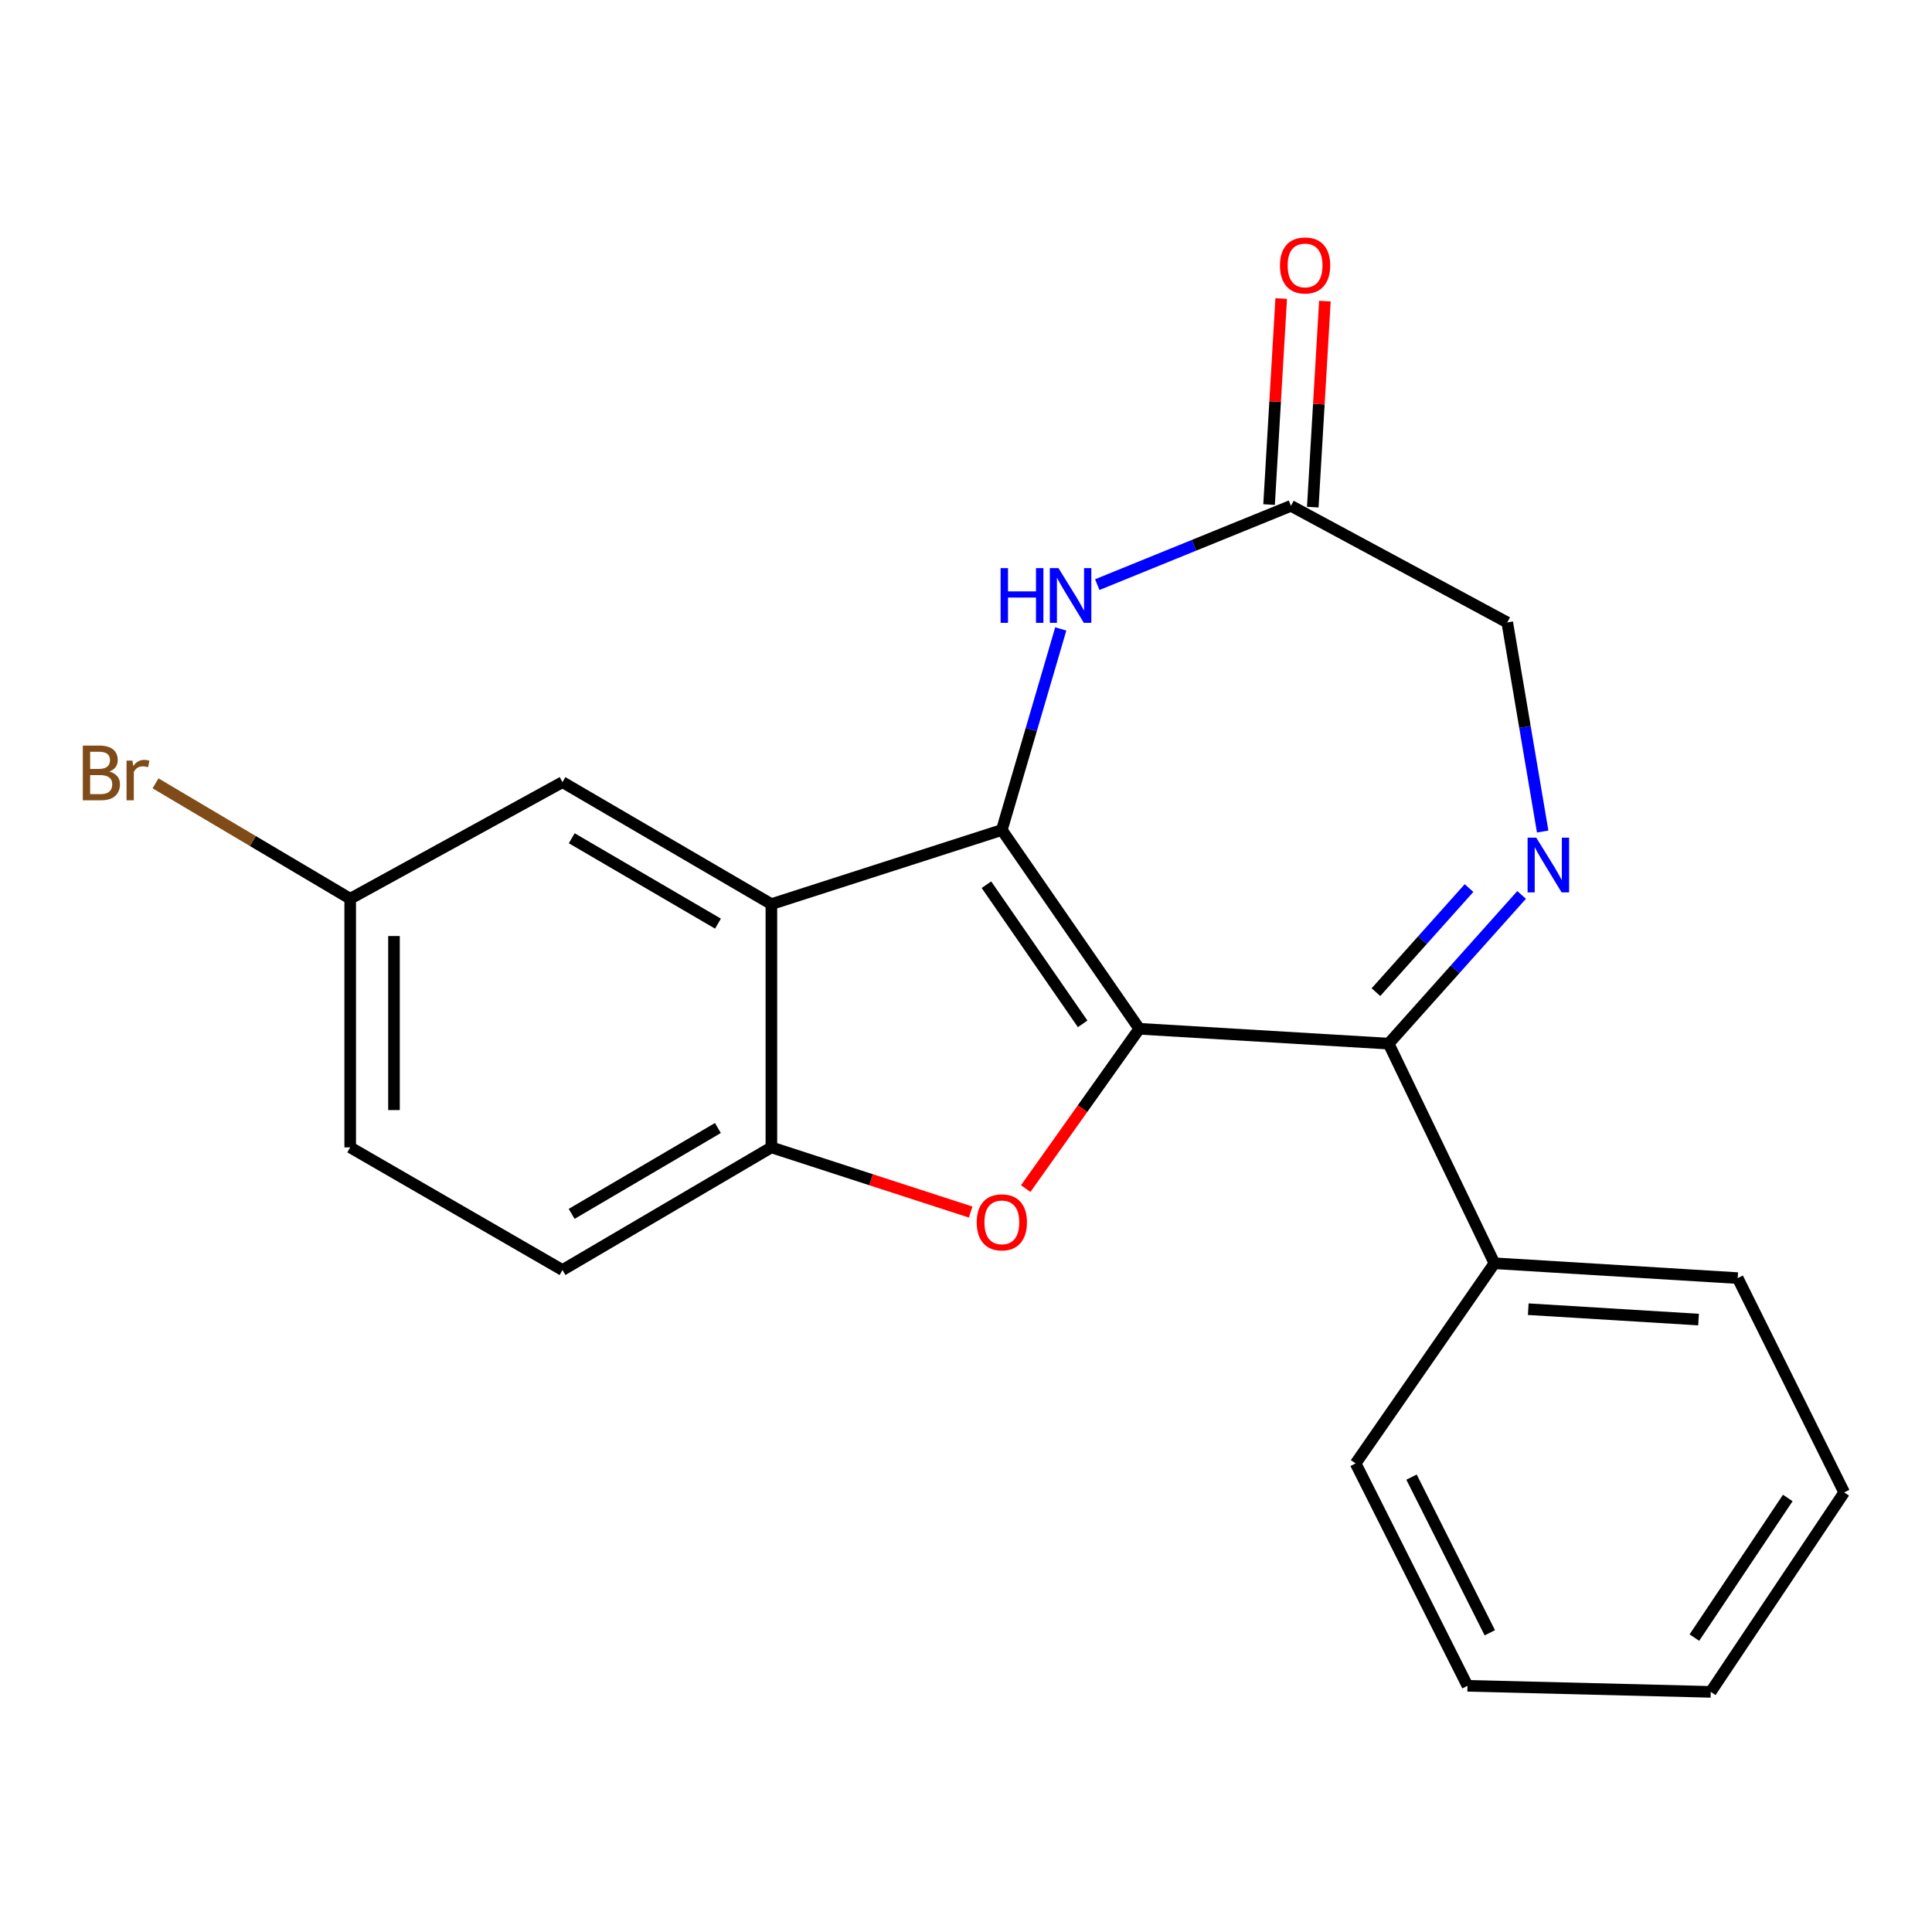 <?xml version='1.0' encoding='iso-8859-1'?>
<svg version='1.1' baseProfile='full'
              xmlns='http://www.w3.org/2000/svg'
                      xmlns:rdkit='http://www.rdkit.org/xml'
                      xmlns:xlink='http://www.w3.org/1999/xlink'
                  xml:space='preserve'
width='1000px' height='1000px' viewBox='0 0 1000 1000'>
<!-- END OF HEADER -->
<rect style='opacity:1.0;fill:#FFFFFF;stroke:none' width='1000' height='1000' x='0' y='0'> </rect>
<path class='bond-0' d='M 589.69,532.493 L 518.549,429.603' style='fill:none;fill-rule:evenodd;stroke:#000000;stroke-width:6px;stroke-linecap:butt;stroke-linejoin:miter;stroke-opacity:1' />
<path class='bond-0' d='M 560.38,529.946 L 510.582,457.923' style='fill:none;fill-rule:evenodd;stroke:#000000;stroke-width:6px;stroke-linecap:butt;stroke-linejoin:miter;stroke-opacity:1' />
<path class='bond-1' d='M 589.69,532.493 L 560.299,573.852' style='fill:none;fill-rule:evenodd;stroke:#000000;stroke-width:6px;stroke-linecap:butt;stroke-linejoin:miter;stroke-opacity:1' />
<path class='bond-1' d='M 560.299,573.852 L 530.908,615.21' style='fill:none;fill-rule:evenodd;stroke:#FF0000;stroke-width:6px;stroke-linecap:butt;stroke-linejoin:miter;stroke-opacity:1' />
<path class='bond-3' d='M 589.69,532.493 L 718.753,540.185' style='fill:none;fill-rule:evenodd;stroke:#000000;stroke-width:6px;stroke-linecap:butt;stroke-linejoin:miter;stroke-opacity:1' />
<path class='bond-2' d='M 518.549,429.603 L 399.268,467.974' style='fill:none;fill-rule:evenodd;stroke:#000000;stroke-width:6px;stroke-linecap:butt;stroke-linejoin:miter;stroke-opacity:1' />
<path class='bond-5' d='M 518.549,429.603 L 533.799,377.572' style='fill:none;fill-rule:evenodd;stroke:#000000;stroke-width:6px;stroke-linecap:butt;stroke-linejoin:miter;stroke-opacity:1' />
<path class='bond-5' d='M 533.799,377.572 L 549.049,325.541' style='fill:none;fill-rule:evenodd;stroke:#0000FF;stroke-width:6px;stroke-linecap:butt;stroke-linejoin:miter;stroke-opacity:1' />
<path class='bond-6' d='M 502.414,627.363 L 450.841,610.62' style='fill:none;fill-rule:evenodd;stroke:#FF0000;stroke-width:6px;stroke-linecap:butt;stroke-linejoin:miter;stroke-opacity:1' />
<path class='bond-6' d='M 450.841,610.62 L 399.268,593.877' style='fill:none;fill-rule:evenodd;stroke:#000000;stroke-width:6px;stroke-linecap:butt;stroke-linejoin:miter;stroke-opacity:1' />
<path class='bond-8' d='M 399.268,467.974 L 291.141,404.84' style='fill:none;fill-rule:evenodd;stroke:#000000;stroke-width:6px;stroke-linecap:butt;stroke-linejoin:miter;stroke-opacity:1' />
<path class='bond-8' d='M 371.623,478.073 L 295.934,433.879' style='fill:none;fill-rule:evenodd;stroke:#000000;stroke-width:6px;stroke-linecap:butt;stroke-linejoin:miter;stroke-opacity:1' />
<path class='bond-21' d='M 399.268,467.974 L 399.268,593.877' style='fill:none;fill-rule:evenodd;stroke:#000000;stroke-width:6px;stroke-linecap:butt;stroke-linejoin:miter;stroke-opacity:1' />
<path class='bond-4' d='M 718.753,540.185 L 753.169,501.702' style='fill:none;fill-rule:evenodd;stroke:#000000;stroke-width:6px;stroke-linecap:butt;stroke-linejoin:miter;stroke-opacity:1' />
<path class='bond-4' d='M 753.169,501.702 L 787.585,463.219' style='fill:none;fill-rule:evenodd;stroke:#0000FF;stroke-width:6px;stroke-linecap:butt;stroke-linejoin:miter;stroke-opacity:1' />
<path class='bond-4' d='M 712.187,513.534 L 736.278,486.596' style='fill:none;fill-rule:evenodd;stroke:#000000;stroke-width:6px;stroke-linecap:butt;stroke-linejoin:miter;stroke-opacity:1' />
<path class='bond-4' d='M 736.278,486.596 L 760.369,459.658' style='fill:none;fill-rule:evenodd;stroke:#0000FF;stroke-width:6px;stroke-linecap:butt;stroke-linejoin:miter;stroke-opacity:1' />
<path class='bond-10' d='M 718.753,540.185 L 773.515,653.864' style='fill:none;fill-rule:evenodd;stroke:#000000;stroke-width:6px;stroke-linecap:butt;stroke-linejoin:miter;stroke-opacity:1' />
<path class='bond-9' d='M 798.487,430.399 L 789.318,376.283' style='fill:none;fill-rule:evenodd;stroke:#0000FF;stroke-width:6px;stroke-linecap:butt;stroke-linejoin:miter;stroke-opacity:1' />
<path class='bond-9' d='M 789.318,376.283 L 780.15,322.168' style='fill:none;fill-rule:evenodd;stroke:#000000;stroke-width:6px;stroke-linecap:butt;stroke-linejoin:miter;stroke-opacity:1' />
<path class='bond-7' d='M 567.944,302.599 L 618.063,282.214' style='fill:none;fill-rule:evenodd;stroke:#0000FF;stroke-width:6px;stroke-linecap:butt;stroke-linejoin:miter;stroke-opacity:1' />
<path class='bond-7' d='M 618.063,282.214 L 668.183,261.828' style='fill:none;fill-rule:evenodd;stroke:#000000;stroke-width:6px;stroke-linecap:butt;stroke-linejoin:miter;stroke-opacity:1' />
<path class='bond-11' d='M 399.268,593.877 L 291.141,657.363' style='fill:none;fill-rule:evenodd;stroke:#000000;stroke-width:6px;stroke-linecap:butt;stroke-linejoin:miter;stroke-opacity:1' />
<path class='bond-11' d='M 371.576,583.859 L 295.887,628.299' style='fill:none;fill-rule:evenodd;stroke:#000000;stroke-width:6px;stroke-linecap:butt;stroke-linejoin:miter;stroke-opacity:1' />
<path class='bond-12' d='M 679.493,262.494 L 682.631,209.174' style='fill:none;fill-rule:evenodd;stroke:#000000;stroke-width:6px;stroke-linecap:butt;stroke-linejoin:miter;stroke-opacity:1' />
<path class='bond-12' d='M 682.631,209.174 L 685.768,155.854' style='fill:none;fill-rule:evenodd;stroke:#FF0000;stroke-width:6px;stroke-linecap:butt;stroke-linejoin:miter;stroke-opacity:1' />
<path class='bond-12' d='M 656.872,261.163 L 660.01,207.843' style='fill:none;fill-rule:evenodd;stroke:#000000;stroke-width:6px;stroke-linecap:butt;stroke-linejoin:miter;stroke-opacity:1' />
<path class='bond-12' d='M 660.01,207.843 L 663.147,154.523' style='fill:none;fill-rule:evenodd;stroke:#FF0000;stroke-width:6px;stroke-linecap:butt;stroke-linejoin:miter;stroke-opacity:1' />
<path class='bond-22' d='M 668.183,261.828 L 780.15,322.168' style='fill:none;fill-rule:evenodd;stroke:#000000;stroke-width:6px;stroke-linecap:butt;stroke-linejoin:miter;stroke-opacity:1' />
<path class='bond-13' d='M 291.141,404.84 L 181.264,465.179' style='fill:none;fill-rule:evenodd;stroke:#000000;stroke-width:6px;stroke-linecap:butt;stroke-linejoin:miter;stroke-opacity:1' />
<path class='bond-16' d='M 773.515,653.864 L 899.431,661.543' style='fill:none;fill-rule:evenodd;stroke:#000000;stroke-width:6px;stroke-linecap:butt;stroke-linejoin:miter;stroke-opacity:1' />
<path class='bond-16' d='M 791.023,677.634 L 879.164,683.009' style='fill:none;fill-rule:evenodd;stroke:#000000;stroke-width:6px;stroke-linecap:butt;stroke-linejoin:miter;stroke-opacity:1' />
<path class='bond-17' d='M 773.515,653.864 L 701.669,757.471' style='fill:none;fill-rule:evenodd;stroke:#000000;stroke-width:6px;stroke-linecap:butt;stroke-linejoin:miter;stroke-opacity:1' />
<path class='bond-14' d='M 291.141,657.363 L 181.264,593.877' style='fill:none;fill-rule:evenodd;stroke:#000000;stroke-width:6px;stroke-linecap:butt;stroke-linejoin:miter;stroke-opacity:1' />
<path class='bond-15' d='M 181.264,465.179 L 130.878,435.318' style='fill:none;fill-rule:evenodd;stroke:#000000;stroke-width:6px;stroke-linecap:butt;stroke-linejoin:miter;stroke-opacity:1' />
<path class='bond-15' d='M 130.878,435.318 L 80.492,405.457' style='fill:none;fill-rule:evenodd;stroke:#7F4C19;stroke-width:6px;stroke-linecap:butt;stroke-linejoin:miter;stroke-opacity:1' />
<path class='bond-23' d='M 181.264,465.179 L 181.264,593.877' style='fill:none;fill-rule:evenodd;stroke:#000000;stroke-width:6px;stroke-linecap:butt;stroke-linejoin:miter;stroke-opacity:1' />
<path class='bond-23' d='M 203.924,484.484 L 203.924,574.572' style='fill:none;fill-rule:evenodd;stroke:#000000;stroke-width:6px;stroke-linecap:butt;stroke-linejoin:miter;stroke-opacity:1' />
<path class='bond-19' d='M 899.431,661.543 L 954.545,772.465' style='fill:none;fill-rule:evenodd;stroke:#000000;stroke-width:6px;stroke-linecap:butt;stroke-linejoin:miter;stroke-opacity:1' />
<path class='bond-18' d='M 701.669,757.471 L 759.566,872.573' style='fill:none;fill-rule:evenodd;stroke:#000000;stroke-width:6px;stroke-linecap:butt;stroke-linejoin:miter;stroke-opacity:1' />
<path class='bond-18' d='M 730.598,764.554 L 771.125,845.125' style='fill:none;fill-rule:evenodd;stroke:#000000;stroke-width:6px;stroke-linecap:butt;stroke-linejoin:miter;stroke-opacity:1' />
<path class='bond-20' d='M 759.566,872.573 L 885.482,875.708' style='fill:none;fill-rule:evenodd;stroke:#000000;stroke-width:6px;stroke-linecap:butt;stroke-linejoin:miter;stroke-opacity:1' />
<path class='bond-24' d='M 954.545,772.465 L 885.482,875.708' style='fill:none;fill-rule:evenodd;stroke:#000000;stroke-width:6px;stroke-linecap:butt;stroke-linejoin:miter;stroke-opacity:1' />
<path class='bond-24' d='M 925.351,775.352 L 877.007,847.622' style='fill:none;fill-rule:evenodd;stroke:#000000;stroke-width:6px;stroke-linecap:butt;stroke-linejoin:miter;stroke-opacity:1' />
<path  class='atom-2' d='M 505.549 632.681
Q 505.549 625.881, 508.909 622.081
Q 512.269 618.281, 518.549 618.281
Q 524.829 618.281, 528.189 622.081
Q 531.549 625.881, 531.549 632.681
Q 531.549 639.561, 528.149 643.481
Q 524.749 647.361, 518.549 647.361
Q 512.309 647.361, 508.909 643.481
Q 505.549 639.601, 505.549 632.681
M 518.549 644.161
Q 522.869 644.161, 525.189 641.281
Q 527.549 638.361, 527.549 632.681
Q 527.549 627.121, 525.189 624.321
Q 522.869 621.481, 518.549 621.481
Q 514.229 621.481, 511.869 624.281
Q 509.549 627.081, 509.549 632.681
Q 509.549 638.401, 511.869 641.281
Q 514.229 644.161, 518.549 644.161
' fill='#FF0000'/>
<path  class='atom-5' d='M 795.165 433.583
L 804.445 448.583
Q 805.365 450.063, 806.845 452.743
Q 808.325 455.423, 808.405 455.583
L 808.405 433.583
L 812.165 433.583
L 812.165 461.903
L 808.285 461.903
L 798.325 445.503
Q 797.165 443.583, 795.925 441.383
Q 794.725 439.183, 794.365 438.503
L 794.365 461.903
L 790.685 461.903
L 790.685 433.583
L 795.165 433.583
' fill='#0000FF'/>
<path  class='atom-6' d='M 517.906 294.059
L 521.746 294.059
L 521.746 306.099
L 536.226 306.099
L 536.226 294.059
L 540.066 294.059
L 540.066 322.379
L 536.226 322.379
L 536.226 309.299
L 521.746 309.299
L 521.746 322.379
L 517.906 322.379
L 517.906 294.059
' fill='#0000FF'/>
<path  class='atom-6' d='M 547.866 294.059
L 557.146 309.059
Q 558.066 310.539, 559.546 313.219
Q 561.026 315.899, 561.106 316.059
L 561.106 294.059
L 564.866 294.059
L 564.866 322.379
L 560.986 322.379
L 551.026 305.979
Q 549.866 304.059, 548.626 301.859
Q 547.426 299.659, 547.066 298.979
L 547.066 322.379
L 543.386 322.379
L 543.386 294.059
L 547.866 294.059
' fill='#0000FF'/>
<path  class='atom-13' d='M 662.509 137.39
Q 662.509 130.59, 665.869 126.79
Q 669.229 122.99, 675.509 122.99
Q 681.789 122.99, 685.149 126.79
Q 688.509 130.59, 688.509 137.39
Q 688.509 144.27, 685.109 148.19
Q 681.709 152.07, 675.509 152.07
Q 669.269 152.07, 665.869 148.19
Q 662.509 144.31, 662.509 137.39
M 675.509 148.87
Q 679.829 148.87, 682.149 145.99
Q 684.509 143.07, 684.509 137.39
Q 684.509 131.83, 682.149 129.03
Q 679.829 126.19, 675.509 126.19
Q 671.189 126.19, 668.829 128.99
Q 666.509 131.79, 666.509 137.39
Q 666.509 143.11, 668.829 145.99
Q 671.189 148.87, 675.509 148.87
' fill='#FF0000'/>
<path  class='atom-16' d='M 56.619 399.349
Q 59.339 400.109, 60.699 401.789
Q 62.099 403.429, 62.099 405.869
Q 62.099 409.789, 59.579 412.029
Q 57.099 414.229, 52.379 414.229
L 42.859 414.229
L 42.859 385.909
L 51.219 385.909
Q 56.059 385.909, 58.499 387.869
Q 60.939 389.829, 60.939 393.429
Q 60.939 397.709, 56.619 399.349
M 46.659 389.109
L 46.659 397.989
L 51.219 397.989
Q 54.019 397.989, 55.459 396.869
Q 56.939 395.709, 56.939 393.429
Q 56.939 389.109, 51.219 389.109
L 46.659 389.109
M 52.379 411.029
Q 55.139 411.029, 56.619 409.709
Q 58.099 408.389, 58.099 405.869
Q 58.099 403.549, 56.459 402.389
Q 54.859 401.189, 51.779 401.189
L 46.659 401.189
L 46.659 411.029
L 52.379 411.029
' fill='#7F4C19'/>
<path  class='atom-16' d='M 68.539 393.669
L 68.979 396.509
Q 71.139 393.309, 74.659 393.309
Q 75.779 393.309, 77.299 393.709
L 76.699 397.069
Q 74.979 396.669, 74.019 396.669
Q 72.339 396.669, 71.219 397.349
Q 70.139 397.989, 69.259 399.549
L 69.259 414.229
L 65.499 414.229
L 65.499 393.669
L 68.539 393.669
' fill='#7F4C19'/>
</svg>

